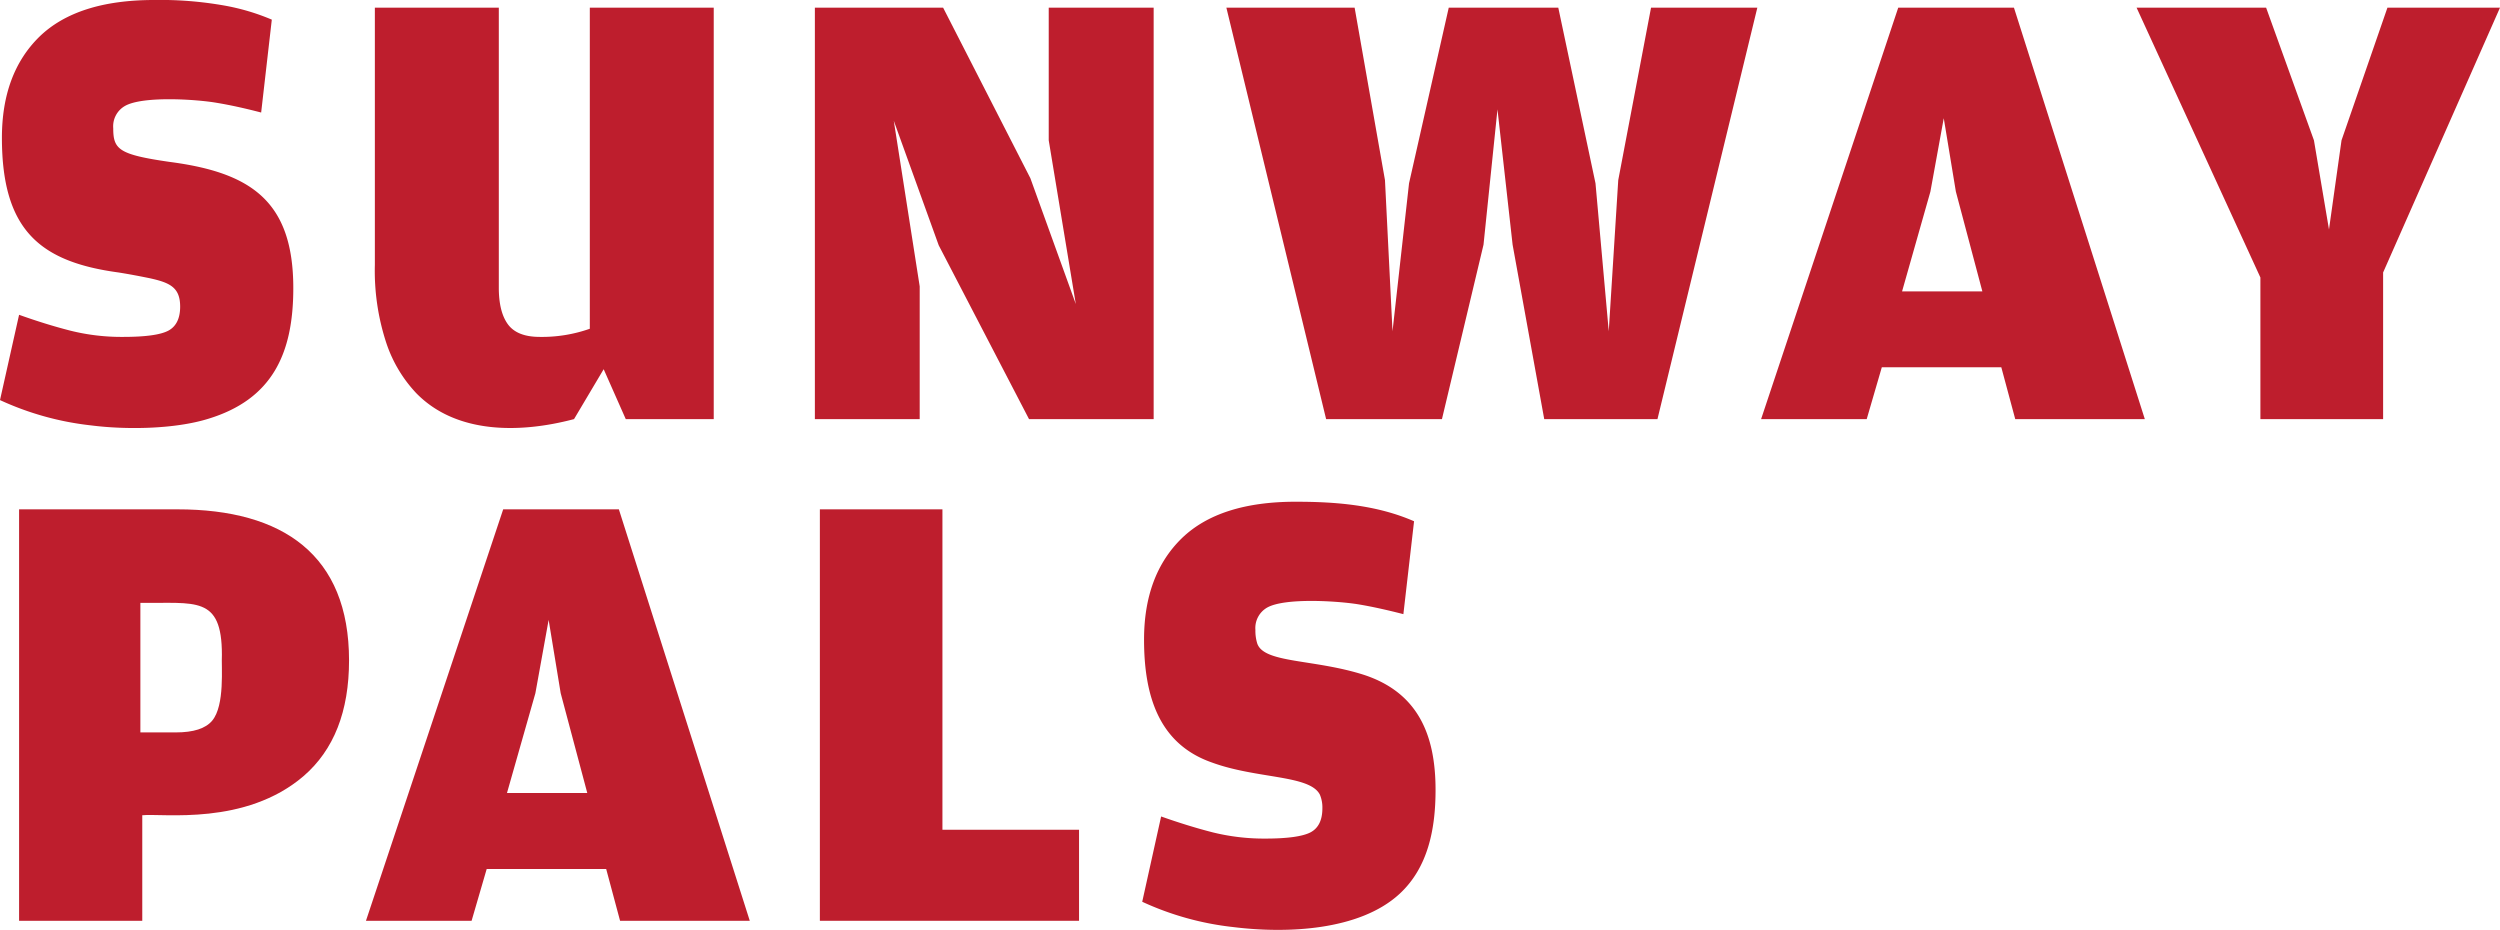 <svg xmlns="http://www.w3.org/2000/svg" viewBox="0 0 487.225 181.224"><path d="M17.76,82.907A57.23,57.23,0,0,1,0,77.973L3.719,61.35q5.191,1.86,9.954,3.082a41.149,41.149,0,0,0,10.309,1.228c4.394,0,7.318-.409,8.847-1.228,1.511-.819,2.281-2.383,2.281-4.67,0-3.749-1.99-4.68-5.976-5.549-1.54-.313-3.538-.71-6.006-1.107C7.826,51.033.373,44.889.373,26.854q0-12.548,7.324-19.716Q15.046.024,29.953,0A71.445,71.445,0,0,1,43.674,1.071a42.818,42.818,0,0,1,9.298,2.756L50.897,21.931c-3.13-.818-6.019-1.457-8.709-1.902-3.998-.683-14.388-1.36-17.844.626A4.563,4.563,0,0,0,22.069,25c0,4.131,1.091,5.118,10.947,6.548,15.794,2.061,24.145,7.555,24.145,24.614,0,12.844-4.159,21.669-16.574,25.457C33.94,83.681,24.433,83.762,17.76,82.907Z" fill="#be1e2d"/><path d="M114.948,1.493H139.1V81.68h-17.146L117.65,71.954,111.873,81.68c-10.793,2.859-23.061,2.824-30.747-5.055a26.333,26.333,0,0,1-5.838-9.786,45.013,45.013,0,0,1-2.232-15.214V1.493H97.213V56.054c0,3.129.577,5.5,1.763,7.137q1.806,2.474,6.235,2.468a28.068,28.068,0,0,0,9.737-1.589Z" fill="#be1e2d"/><path d="M158.81,1.493h24.993l17.008,33.245,8.853,24.519-5.278-31.909V1.493h20.45V81.68h-24.29L182.948,47.809l-8.756-24.266,5.049,32.27V81.68H158.81Z" fill="#be1e2d"/><path d="M239.008,1.493h24.994l5.916,33.618,1.469,29.454,3.22-28.839,7.739-34.232h21.347l7.252,34.232,2.582,28.839L315.38,35.11l6.392-33.618h20.715L323.023,81.68H300.954L294.791,47.688l-2.948-26.372L289.122,47.688,281.022,81.68H258.447Z" fill="#be1e2d"/><path d="M363.803,81.68h-20.582l26.727-80.187H392.498L418.003,81.68H392.75l-2.714-10.099h-23.291Zm17.375-44.342-2.359-14.299-2.601,14.299-5.524,19.451h15.648Z" fill="#be1e2d"/><path d="M440.529,54.08,416.397,1.493h25.246l9.322,25.855,2.931,17.369,2.443-17.369,8.949-25.855h21.936L464.445,53.105V81.68h-23.916Z" fill="#be1e2d"/><path d="M3.719,99.265H34.605c20.555,0,33.42,8.891,33.42,29.441q0,14.896-8.859,22.545c-11.358,9.725-27.416,7.23-31.439,7.631v20.57H3.719ZM34.267,142.74c3.449,0,5.796-.758,7.084-2.286,2.511-3.019,1.76-10.48,1.895-12.867,0-11.613-5.228-9.94-15.888-10.099V142.74Z" fill="#be1e2d"/><path d="M91.91,179.452H71.322L98.067,99.265h22.544l25.512,80.188H120.846l-2.708-10.099H94.853Zm17.363-44.355-2.348-14.287-2.582,14.287-5.537,19.451H114.455Z" fill="#be1e2d"/><path d="M159.784,99.265h23.887V161.71h26.624v17.742H159.784Z" fill="#be1e2d"/><path d="M240.38,180.68a57.056,57.056,0,0,1-17.772-4.935l3.684-16.623c3.502,1.24,6.812,2.263,9.996,3.082a41.649,41.649,0,0,0,10.304,1.228c4.363,0,7.311-.422,8.84-1.228,1.518-.819,2.287-2.372,2.287-4.683a6.401,6.401,0,0,0-.487-2.648c-1.979-3.893-12.326-3.035-21.148-6.307-10.254-3.633-13.12-12.987-13.12-23.916,0-8.39,2.461-14.962,7.336-19.729q7.367-7.15,22.249-7.138c7.837,0,15.777.639,23.038,3.804l-2.082,18.104c-3.136-.807-6.048-1.457-8.708-1.902-3.954-.662-14.381-1.344-17.851.626a4.595,4.595,0,0,0-2.28,4.369,8.338,8.338,0,0,0,.366,2.648c1.362,3.85,10.989,2.973,20.751,6.078,10.527,3.446,13.992,11.636,13.992,22.436,0,7.627-1.47,15.147-7.029,20.268C264.926,181.406,250.732,181.965,240.38,180.68Z" fill="#be1e2d"/></svg>